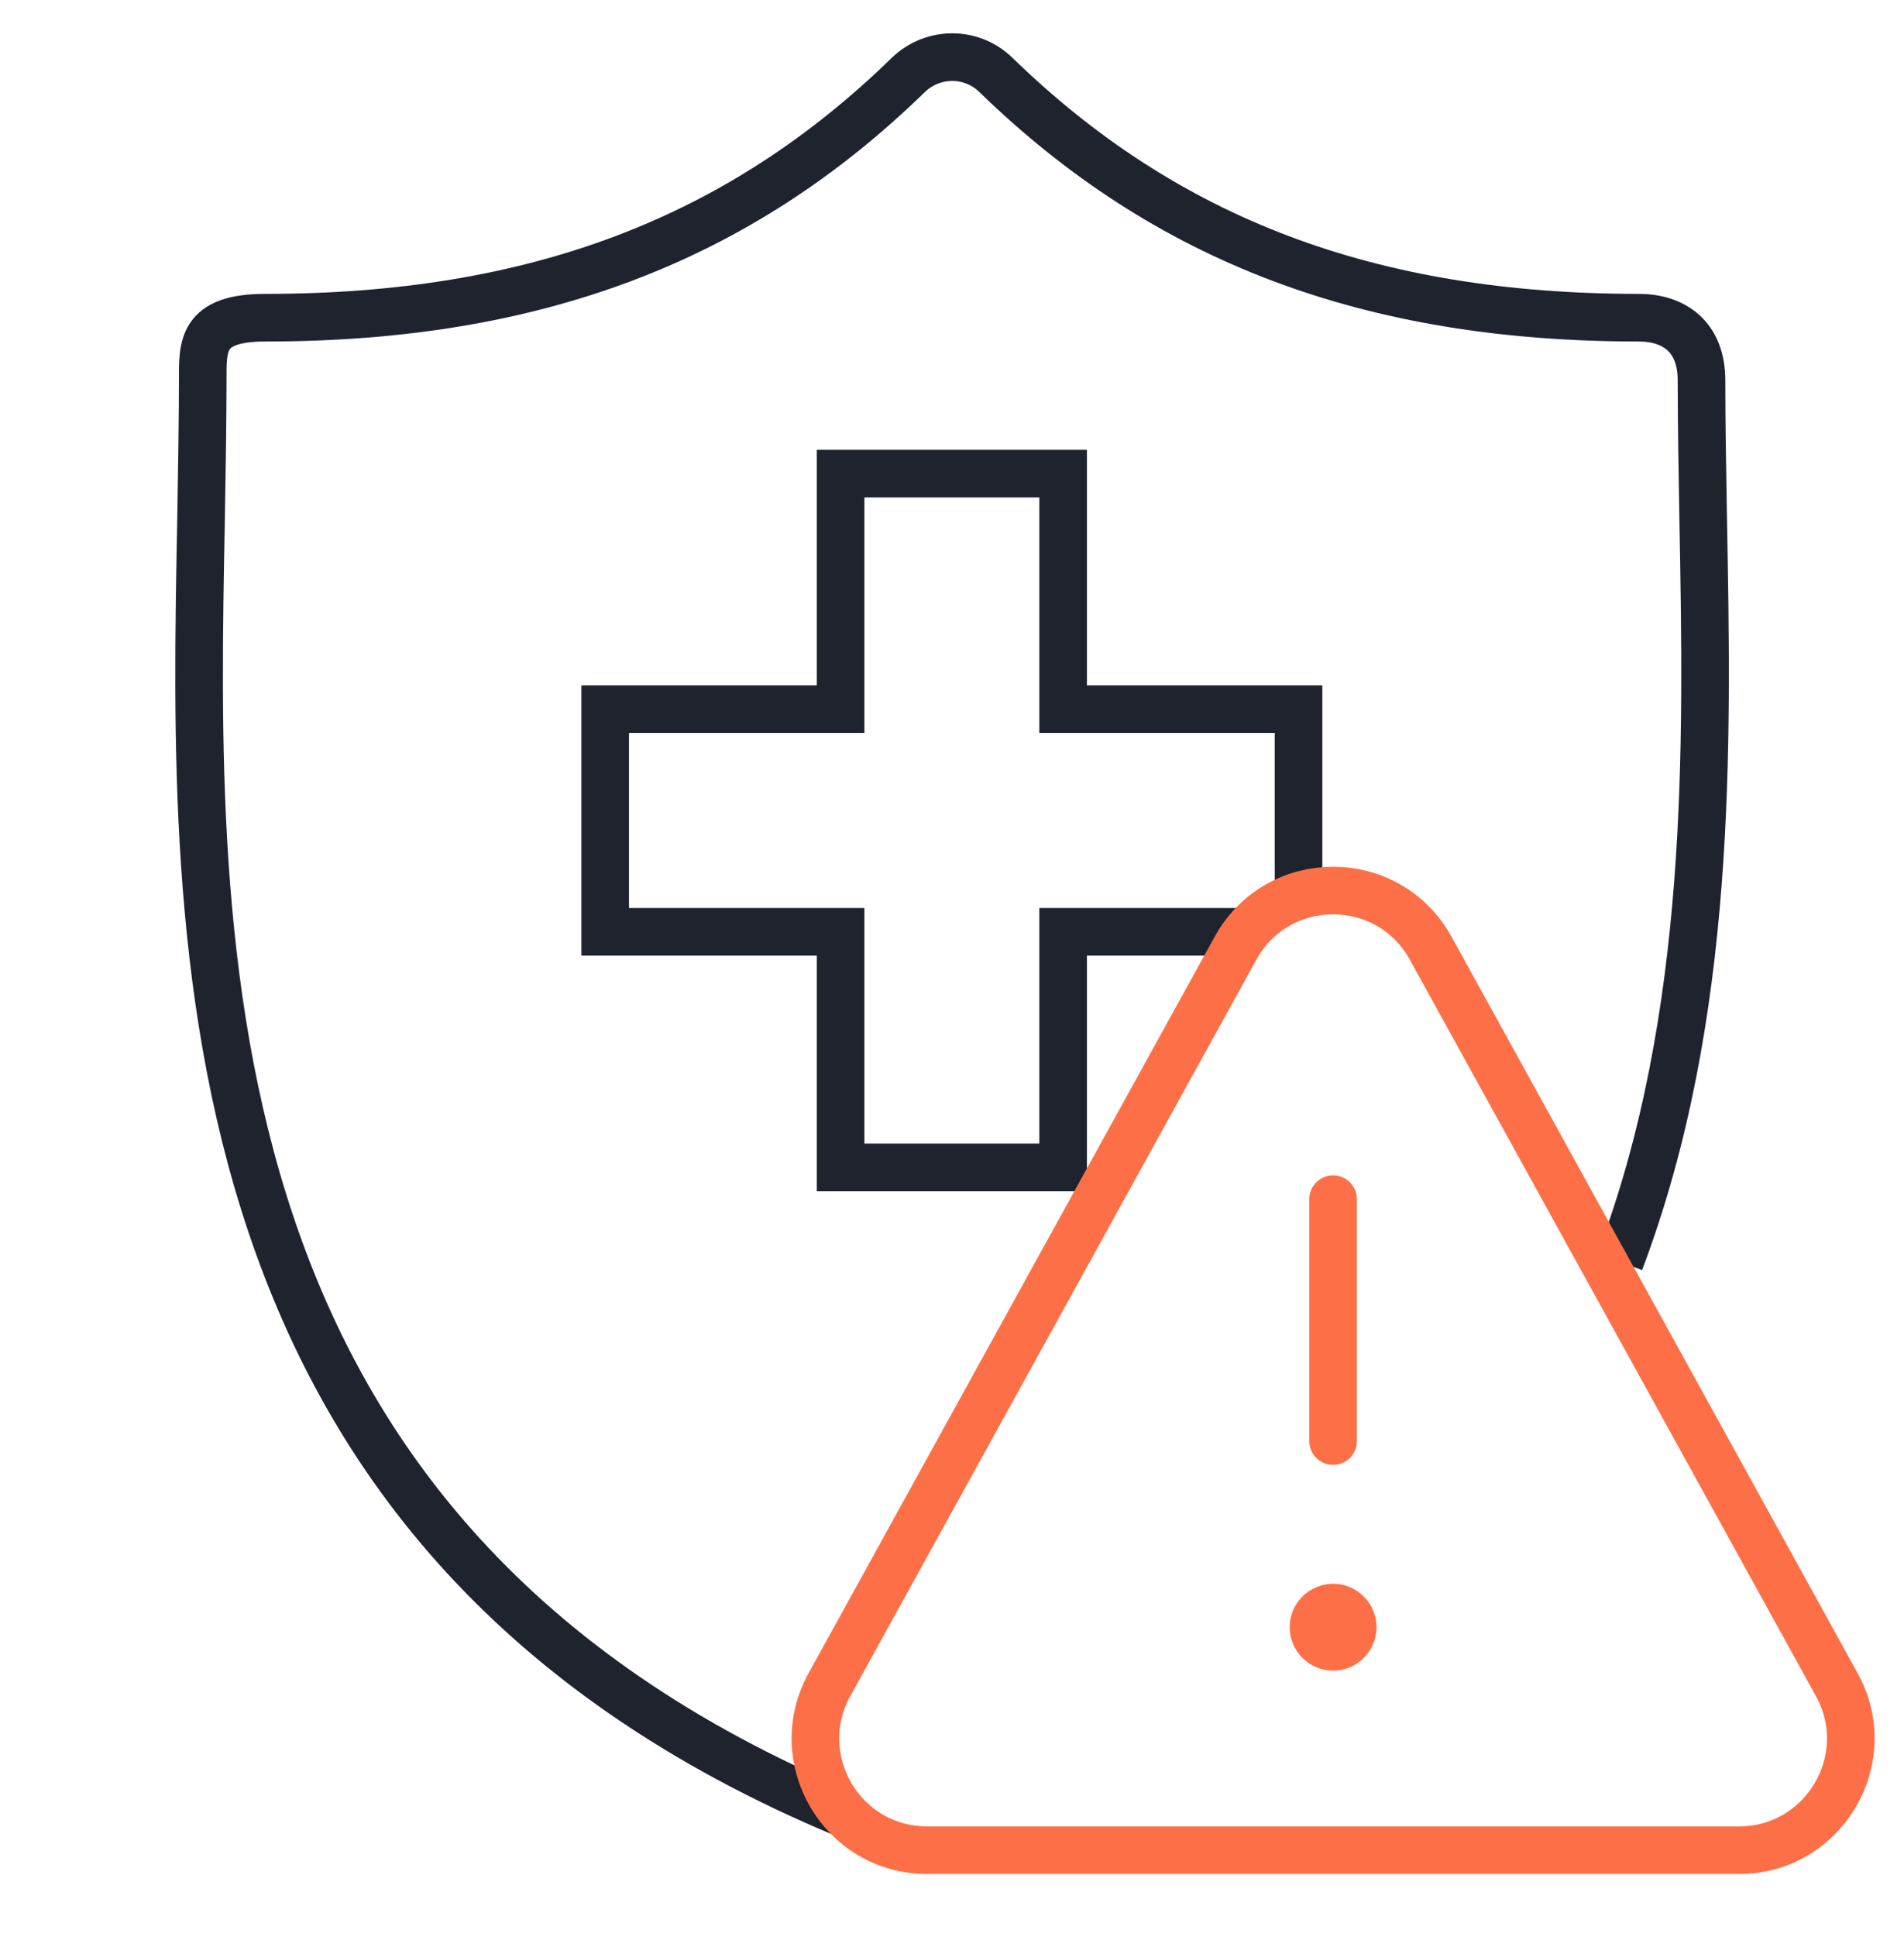 <?xml version="1.0" encoding="UTF-8"?>
<svg xmlns="http://www.w3.org/2000/svg" width="60" height="61" viewBox="0 0 60 61" fill="none">
  <path d="M51.044 39.738C53.971 32.012 53.804 23.505 53.672 16.342C53.646 14.813 53.619 13.38 53.619 11.983C53.619 10.586 52.732 10.006 51.642 10.006C43.187 10.006 36.754 7.58 31.384 2.36C30.619 1.613 29.398 1.613 28.624 2.36C23.263 7.58 16.821 10.006 8.367 10.006C6.336 10.006 6.389 10.893 6.389 11.983C6.389 13.073 6.363 14.822 6.336 16.342C6.073 29.965 5.721 48.412 26.621 57.13" stroke="#1F232E" stroke-width="1.5" stroke-miterlimit="13.3"></path>
  <path d="M40.92 28.058V22.336H33.502V14.918H26.489V22.336H19.071V29.349H26.489V36.767H33.502V29.349H39.54" stroke="#1F232E" stroke-width="1.5" stroke-miterlimit="13.3"></path>
  <path d="M42.009 45.389V37.769" stroke="#FD7047" stroke-width="1.5" stroke-linecap="round" stroke-linejoin="round"></path>
  <path d="M43.379 51.251C43.379 52.004 42.763 52.62 42.01 52.62C41.257 52.62 40.641 52.004 40.641 51.251C40.641 50.498 41.257 49.882 42.01 49.882C42.763 49.882 43.379 50.498 43.379 51.251Z" fill="#FD7047"></path>
  <path d="M57.882 53.061L45.086 29.868C43.75 27.442 40.269 27.442 38.933 29.868L26.137 53.061C24.845 55.408 26.541 58.273 29.213 58.273H54.806C57.477 58.273 59.174 55.399 57.882 53.061Z" stroke="#FD7047" stroke-width="1.5" stroke-linecap="round" stroke-linejoin="round"></path>
</svg>
